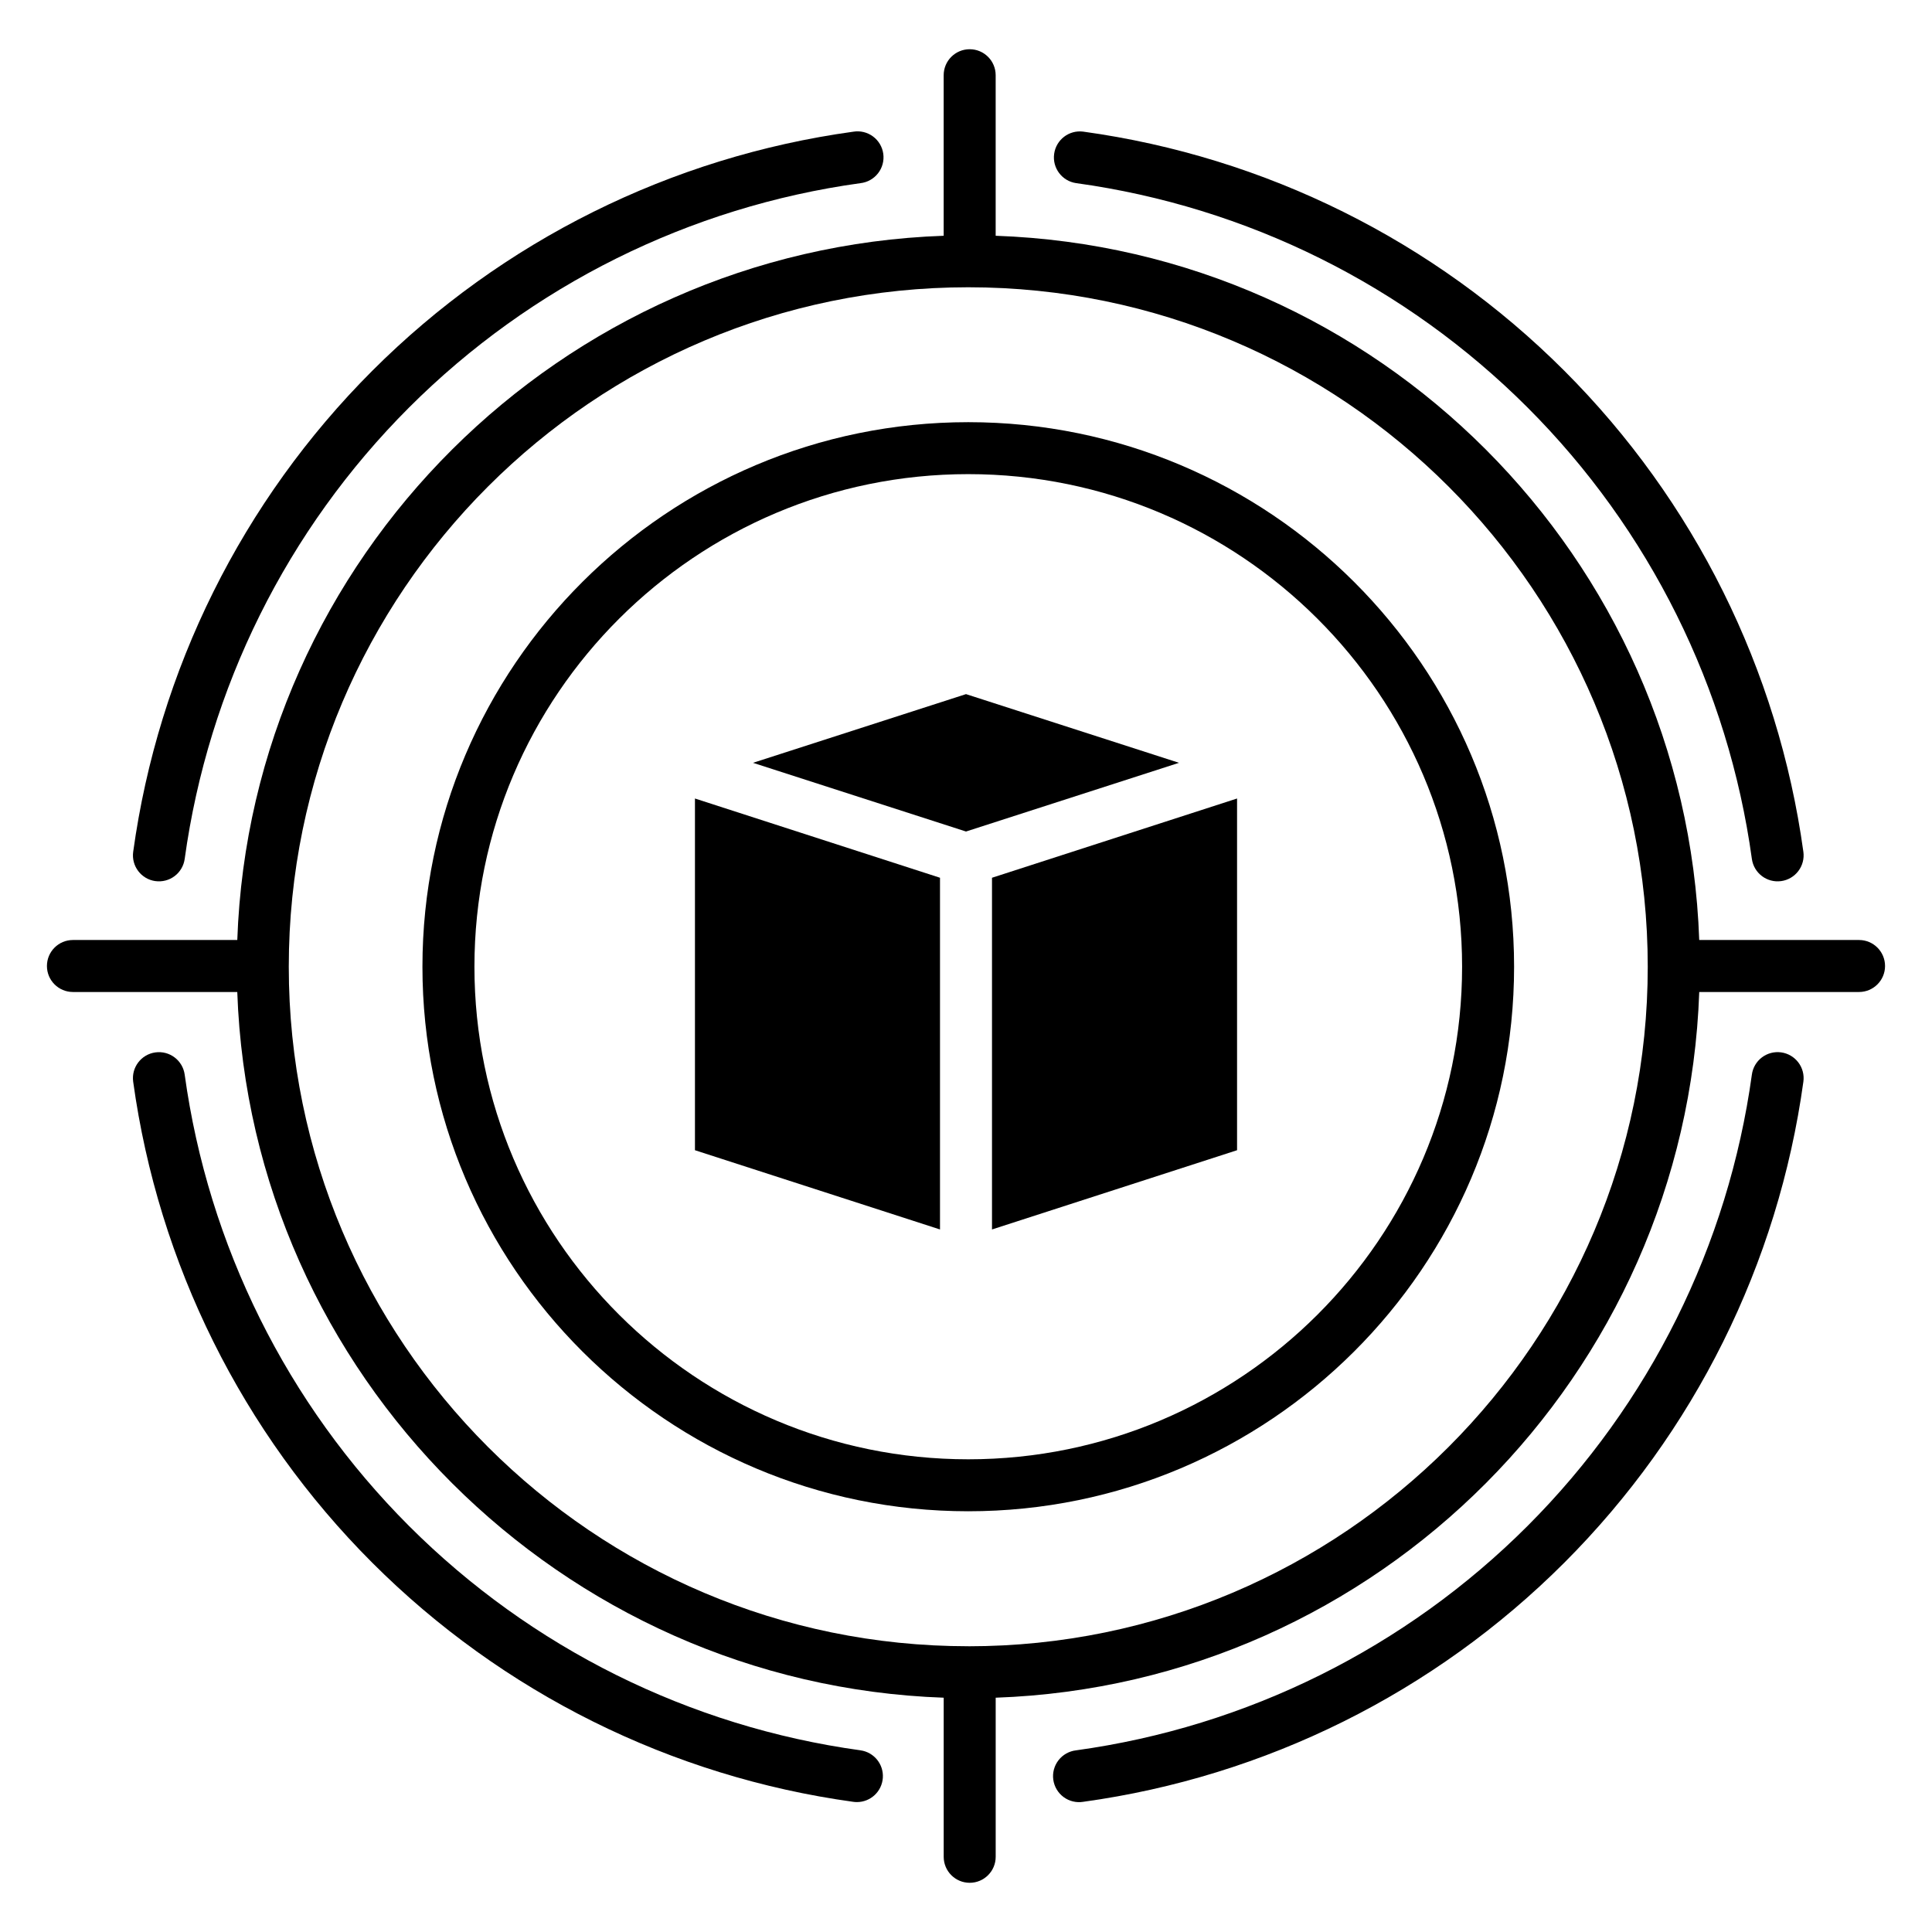 <?xml version="1.0" encoding="UTF-8"?>
<!-- The Best Svg Icon site in the world: iconSvg.co, Visit us! https://iconsvg.co -->
<svg fill="#000000" width="800px" height="800px" version="1.1" viewBox="144 144 512 512" xmlns="http://www.w3.org/2000/svg">
 <g>
  <path d="m400.6 255.88c-79.758 0-144.65 64.738-144.65 144.31 0 79.574 64.891 144.31 144.65 144.31 79.758 0 144.65-64.738 144.65-144.31 0-79.574-64.891-144.31-144.65-144.31zm0 274.85c-72.164 0-130.87-58.559-130.87-130.54 0-71.977 58.707-130.54 130.87-130.54 72.164 0 130.87 58.559 130.87 130.54 0 71.977-58.707 130.54-130.87 130.54z"/>
  <path d="m636.66 393.11h-42.348c-3.578-101.35-85.094-183.07-186.45-186.63v-42.547c0-3.805-3.086-6.887-6.887-6.887-3.805 0-6.891 3.082-6.891 6.887v42.547c-101.35 3.562-183.63 85.281-187.2 186.63h-43.559c-3.805 0-6.887 3.086-6.887 6.891 0 3.801 3.082 6.887 6.887 6.887h43.555c3.547 101.35 85.855 183.45 187.21 187.02v42.164c0 3.805 3.086 6.887 6.891 6.887 3.801 0 6.887-3.082 6.887-6.887v-42.164c101.35-3.562 182.9-85.664 186.45-187.02h42.348c3.805 0 6.891-3.086 6.891-6.887 0-3.805-3.086-6.891-6.891-6.891zm-236.06 187.16c-99.293 0-180.07-80.781-180.07-180.07 0-99.293 80.781-180.07 180.07-180.07 99.293 0 180.07 80.781 180.07 180.07 0 99.297-80.781 180.08-180.07 180.08z"/>
  <path d="m429.18 192.53c45.293 6.246 87.301 27.125 119.63 59.457 32.328 32.328 53.207 74.34 59.453 119.63 0.52 3.769 3.996 6.406 7.766 5.883 1.809-0.246 3.445-1.207 4.547-2.664 1.105-1.453 1.586-3.289 1.336-5.098-6.66-48.27-28.91-93.035-63.359-127.49-34.453-34.457-79.223-56.707-127.49-63.367-3.75-0.484-7.188 2.144-7.703 5.891-0.52 3.746 2.082 7.207 5.82 7.758z"/>
  <path d="m372.02 607.85c-45.289-6.246-87.297-27.125-119.62-59.449-32.328-32.328-53.207-74.336-59.457-119.62-0.52-3.769-3.996-6.402-7.766-5.883s-6.402 3.996-5.883 7.766c6.664 48.266 28.914 93.031 63.363 127.48 34.453 34.453 79.219 56.703 127.48 63.359 0.312 0.043 0.633 0.066 0.949 0.066 3.625 0 6.629-2.805 6.875-6.422 0.246-3.613-2.352-6.801-5.941-7.293z"/>
  <path d="m185.18 377.5c1.812 0.25 3.648-0.227 5.106-1.332 1.457-1.102 2.414-2.742 2.66-4.551 6.25-45.289 27.129-87.297 59.457-119.62 32.328-32.328 74.336-53.207 119.62-59.457 1.844-0.207 3.527-1.152 4.668-2.617 1.141-1.465 1.641-3.328 1.387-5.168s-1.238-3.5-2.734-4.602c-1.496-1.105-3.371-1.555-5.203-1.254-48.266 6.656-93.031 28.906-127.48 63.359-34.453 34.449-56.703 79.215-63.363 127.48-0.52 3.769 2.117 7.246 5.883 7.766z"/>
  <path d="m616.03 422.89c-1.812-0.25-3.648 0.227-5.106 1.332-1.457 1.102-2.414 2.742-2.66 4.551-6.25 45.293-27.129 87.297-59.457 119.63-32.328 32.328-74.336 53.203-119.62 59.453-1.844 0.207-3.527 1.152-4.668 2.617s-1.641 3.328-1.387 5.168 1.242 3.5 2.734 4.602c1.496 1.105 3.371 1.555 5.203 1.254 48.266-6.656 93.031-28.906 127.48-63.359 34.449-34.449 56.703-79.215 63.363-127.48 0.25-1.809-0.23-3.644-1.336-5.102-1.102-1.453-2.738-2.414-4.547-2.664z"/>
  <path d="m328.17 448.82 64.941 21v-93.207l-64.941-21z"/>
  <path d="m400 327.95-56.449 18.203 56.449 18.207 56.449-18.207z"/>
  <path d="m406.89 469.82 64.945-21v-93.207l-64.945 21z"/>
 </g>
</svg>